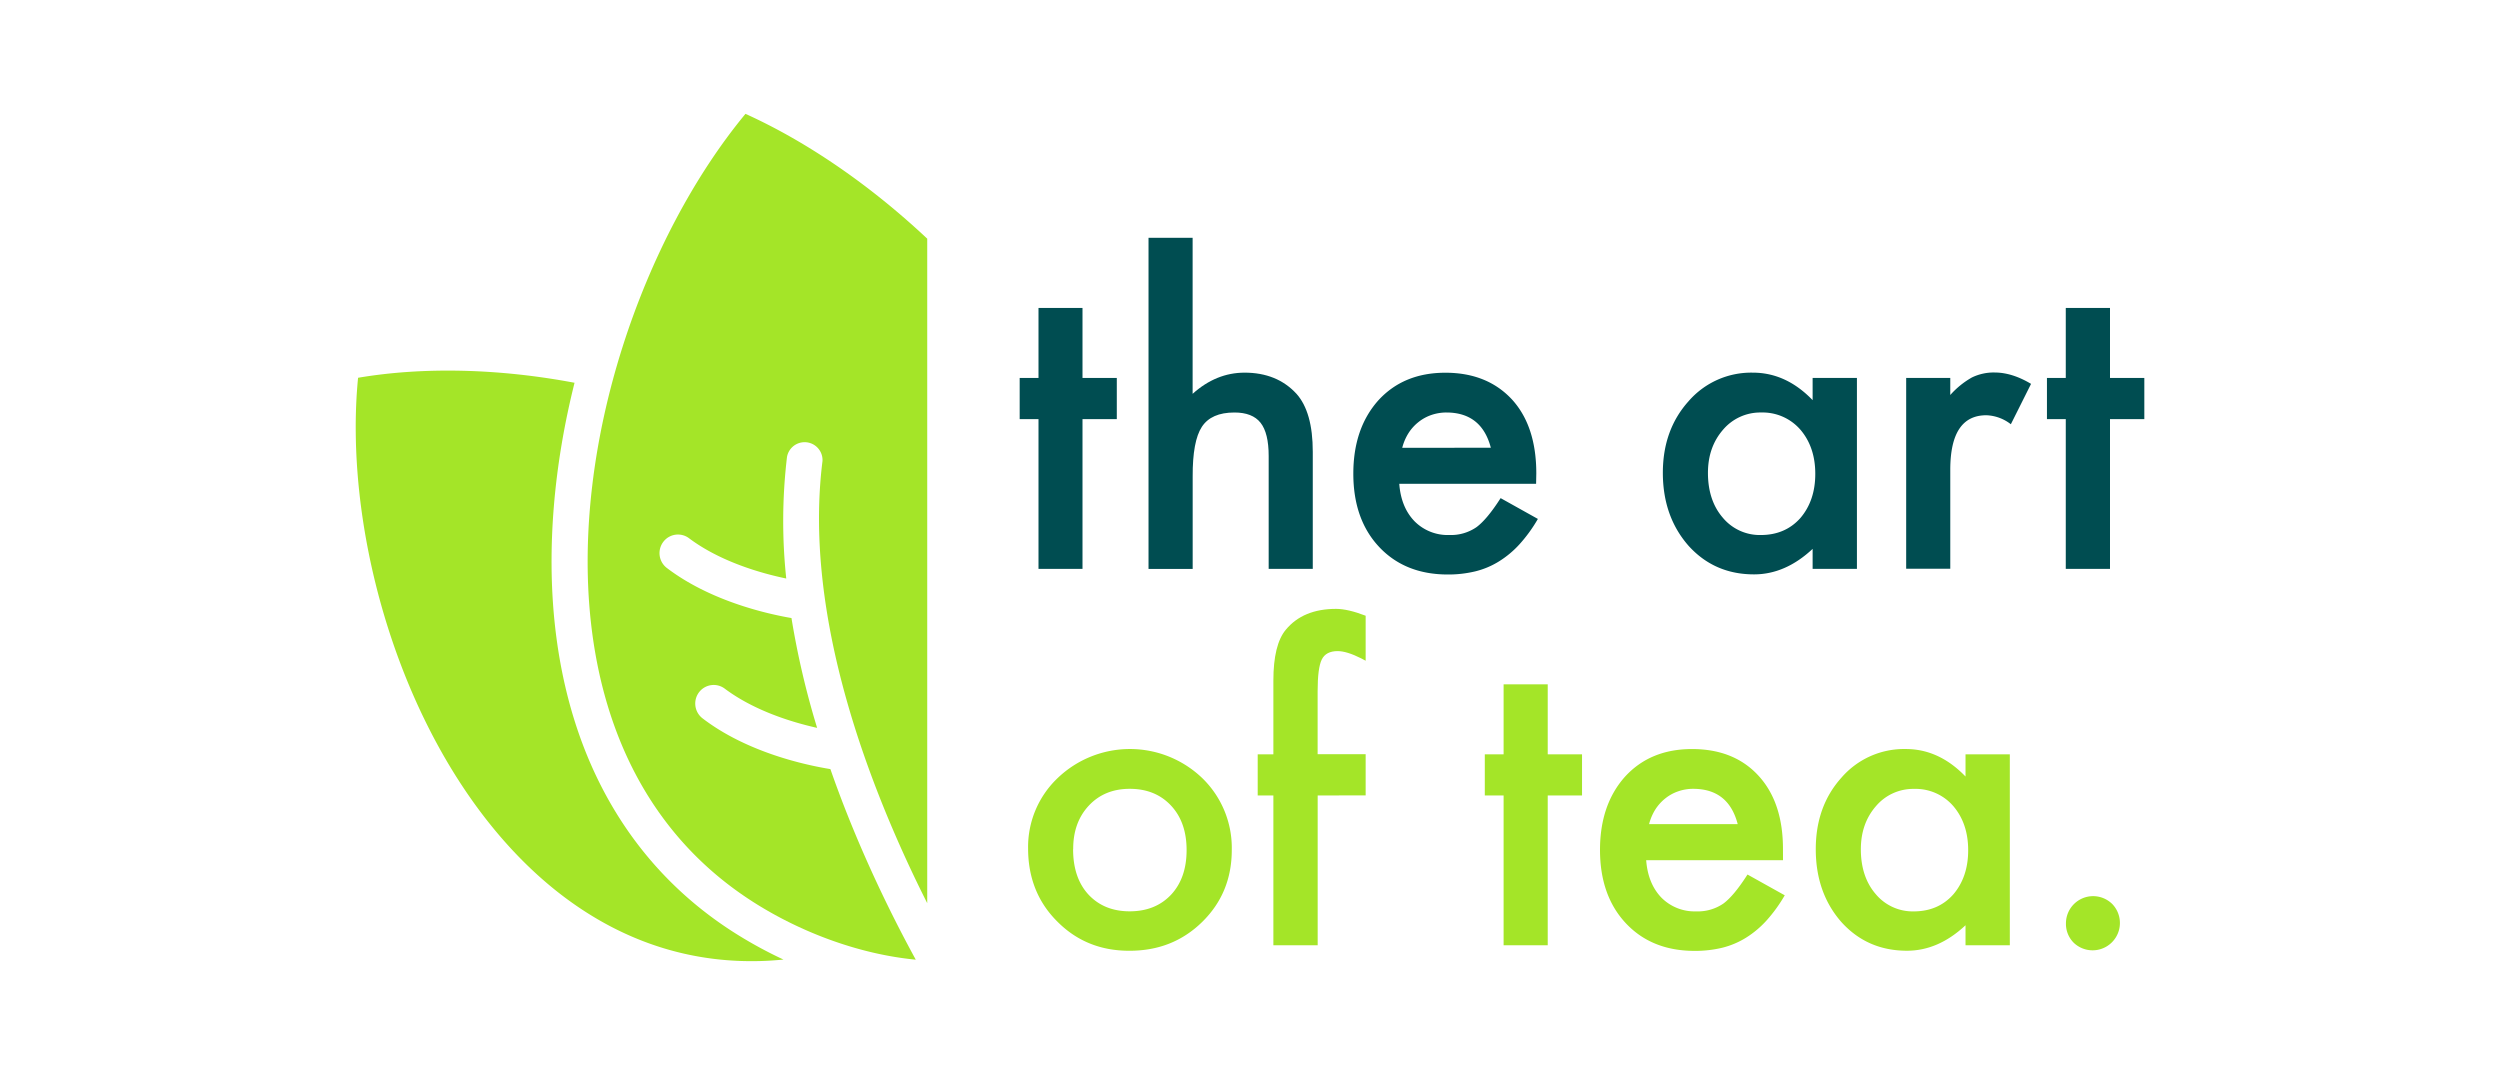 <svg id='Laag_1' data-name='Laag 1' xmlns='http://www.w3.org/2000/svg' viewBox='0 0 1000 430'><defs><style>.cls-1{fill:#004d51;}.cls-2{fill:#a4e528;}</style></defs><path class='cls-1' d='M433,167.65v59.9H415.4v-59.9h-7.53V151.18h7.53v-28H433v28h13.72v16.47Z'/><path class='cls-1' d='M459.41,95.12h17.64v62.41q9.4-8.46,20.78-8.47,12.93,0,20.7,8.39,6.59,7.29,6.58,23.29v46.81H507.47V182.39q0-9.18-3.25-13.29T493.75,165q-9.25,0-13,5.72t-3.68,19.92v36.93H459.41Z'/><path class='cls-1' d='M614.44,193.52H559.71q.7,9.4,6.12,15A18.63,18.63,0,0,0,579.71,214a18,18,0,0,0,10.89-3.14q4.24-3.14,9.65-11.61l14.9,8.32a59,59,0,0,1-7.29,10.07,38.75,38.75,0,0,1-8.24,6.9,32.68,32.68,0,0,1-9.49,4,45.92,45.92,0,0,1-11,1.26q-17.1,0-27.45-11t-10.35-29.33q0-18.1,10-29.32,10.11-11.06,26.82-11.06T604.8,159.8q9.72,10.66,9.72,29.57Zm-18.11-14.43Q592.64,165,578.53,165a18.39,18.39,0,0,0-6,1,17.12,17.12,0,0,0-5.13,2.82,17.7,17.7,0,0,0-4,4.43,20.51,20.51,0,0,0-2.51,5.88Z'/><path class='cls-1' d='M725.05,151.18h17.72v76.37H725.05v-8q-10.9,10.2-23.45,10.2-15.84,0-26.19-11.45-10.26-11.69-10.27-29.17,0-17.17,10.27-28.62a33.12,33.12,0,0,1,25.72-11.45q13.33,0,23.92,11Zm-41.87,37.95q0,11,5.88,17.88a19.25,19.25,0,0,0,15.21,7q9.79,0,15.84-6.75,6-7,6-17.72t-6-17.72A20,20,0,0,0,704.43,165a19.51,19.51,0,0,0-15.22,6.9Q683.18,178.86,683.18,189.13Z'/><path class='cls-1' d='M762.47,151.18h17.64V158a33.75,33.75,0,0,1,8.63-7,19.85,19.85,0,0,1,9.09-2q7,0,14.59,4.55l-8.08,16.15a16.87,16.87,0,0,0-9.8-3.6q-14.43,0-14.43,21.79v39.6H762.47Z'/><path class='cls-1' d='M844,167.65v59.9H826.31v-59.9h-7.53V151.18h7.53v-28H844v28h13.73v16.47Z'/><path class='cls-2' d='M411.24,339.36a38,38,0,0,1,11.84-28.15,41.78,41.78,0,0,1,57.87.08A38.89,38.89,0,0,1,492.71,340q0,17.17-11.84,28.78t-29.25,11.52q-17.16,0-28.77-11.76Q411.24,356.94,411.24,339.36Zm18,.32q0,11.44,6.11,18.11,6.28,6.75,16.55,6.74t16.54-6.66q6.19-6.66,6.2-17.8t-6.2-17.8q-6.27-6.74-16.54-6.74-10.11,0-16.39,6.74T429.28,339.68Z'/><path class='cls-2' d='M527.07,318.19V378.1H509.35V318.19h-6.27V301.73h6.27V272.24q0-14.42,5-20.38,6.9-8.31,20.07-8.31,4.71,0,11.84,2.74v18l-1.8-.95q-5.73-2.89-9.41-2.9c-3.13,0-5.25,1.13-6.35,3.37s-1.65,6.43-1.65,12.71v25.17h19.21v16.46Z'/><path class='cls-2' d='M619.09,318.19V378.1H601.44V318.19h-7.52V301.73h7.52v-28h17.65v28h13.72v16.46Z'/><path class='cls-2' d='M713.2,344.07H658.47q.71,9.4,6.11,15a18.68,18.68,0,0,0,13.88,5.48,18.07,18.07,0,0,0,10.9-3.13q4.23-3.13,9.64-11.61l14.9,8.31a59.54,59.54,0,0,1-7.29,10.08,38.7,38.7,0,0,1-8.23,6.9,33.23,33.23,0,0,1-9.49,4,46.07,46.07,0,0,1-11.06,1.25q-17.08,0-27.44-11T640,340q0-18.11,10-29.32,10.11-11.06,26.81-11.06,16.86,0,26.66,10.74t9.72,29.56Zm-18.12-14.43q-3.68-14.11-17.8-14.11a18.07,18.07,0,0,0-6,1,17.05,17.05,0,0,0-5.14,2.82,18.1,18.1,0,0,0-4,4.43,20.79,20.79,0,0,0-2.51,5.88Z'/><path class='cls-2' d='M786.21,301.73h17.72V378.1H786.21v-8q-10.89,10.2-23.44,10.19-15.84,0-26.19-11.44-10.27-11.69-10.27-29.17,0-17.18,10.27-28.62a33.12,33.12,0,0,1,25.72-11.45q13.32,0,23.91,11Zm-41.87,37.95q0,11,5.88,17.88a19.28,19.28,0,0,0,15.22,7q9.79,0,15.83-6.74,6-7,6-17.72t-6-17.72a19.94,19.94,0,0,0-15.68-6.82,19.51,19.51,0,0,0-15.21,6.9Q744.34,329.41,744.34,339.68Z'/><path class='cls-2' d='M826.38,369.32A10.87,10.87,0,0,1,845,361.71a10.93,10.93,0,0,1-15.45,15.45A10.64,10.64,0,0,1,826.38,369.32Z'/><path class='cls-2' d='M294,373.24c-41.14-26.05-66-68.55-72-122.89-3.39-30.88-.41-64.48,7.82-97.24-30.19-5.71-60.49-6.43-86.59-2-5.63,57.47,14.23,133.12,56,182.47,26.53,31.36,61.86,52.1,105.12,50.83,3-.08,6-.3,9.05-.58A173.13,173.13,0,0,1,294,373.24Z'/><path class='cls-2' d='M345,340.38q-7.26-16.71-12.84-32.74c-9.79-1.59-33.22-6.61-51.05-20.23a7.47,7.47,0,0,1-1.26-10.8,7.36,7.36,0,0,1,10-1.19c11.76,8.83,26.83,13.45,37,15.73a331.62,331.62,0,0,1-10.26-43.93c-10.46-1.8-32.71-7-49.81-20a7.47,7.47,0,0,1-1.22-10.78h0a7.35,7.35,0,0,1,9.94-1.23c12.54,9.45,28.89,14.09,39,16.2a217.68,217.68,0,0,1,.3-48.63A7.16,7.16,0,0,1,329,184.4c-7.87,62.48,19.05,131.54,41.89,176.87V95.47c-22.79-21.39-48-38.75-72.7-49.93h0c-40.94,49.52-69.67,131.7-61.84,203.24,5,45.42,24.7,86.55,65.4,112.31,18.74,11.87,41.88,20.6,64.56,22.78C359.64,371.68,352.2,356.94,345,340.38Z'/></svg>